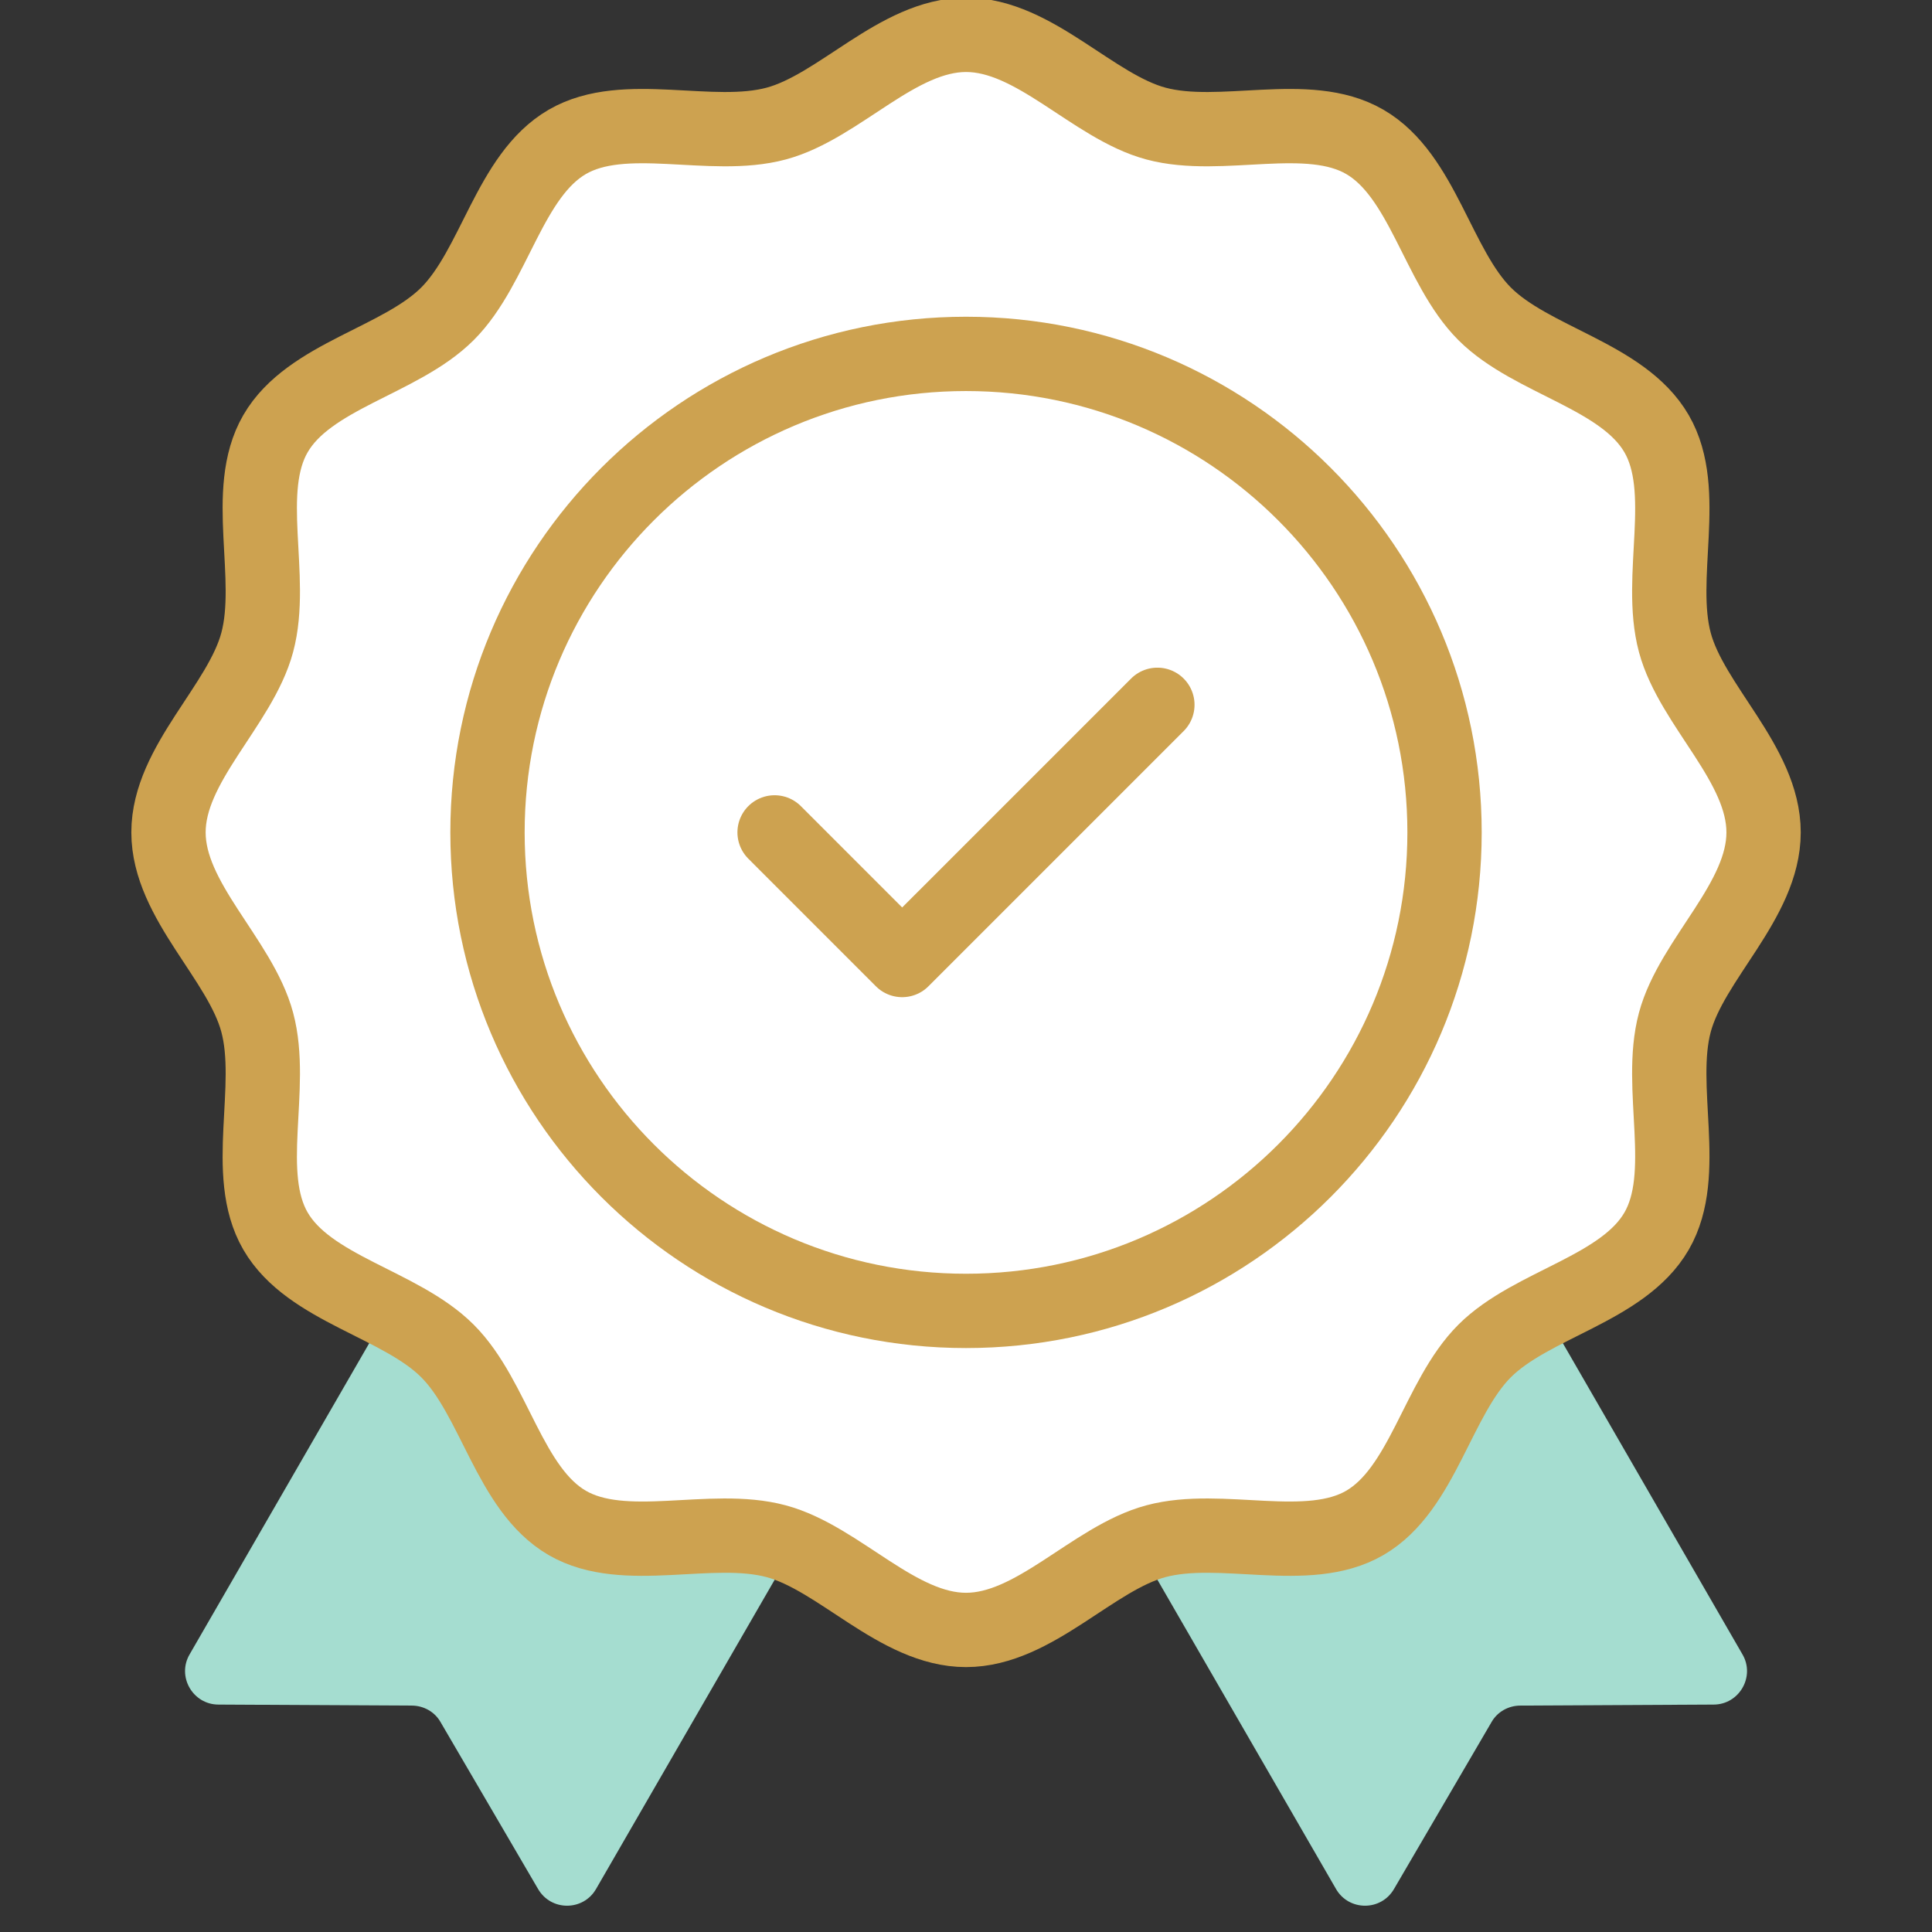 <svg width="52" height="52" viewBox="0 0 52 52" fill="none" xmlns="http://www.w3.org/2000/svg">
<rect x="0" y="0" width="52" height="52" fill="#333333" stroke="none"/>
<g clip-path="url(#clip0_8513_139616)">
<path d="M41.563 35.284L46.897 44.525C47.248 45.121 46.815 45.879 46.12 45.879L40.922 45.906C40.597 45.906 40.3 46.077 40.146 46.348L37.52 50.842C37.168 51.447 36.302 51.438 35.959 50.842L30.58 41.529" fill="#A5DDD0"/>
<path d="M10.439 35.284L5.105 44.525C4.754 45.12 5.187 45.879 5.882 45.879L11.08 45.906C11.405 45.906 11.703 46.077 11.856 46.348L14.482 50.842C14.834 51.447 15.7 51.438 16.043 50.842L21.422 41.529" fill="#A5DDD0"/>
<path d="M26.001 43.87C24.157 43.87 22.591 41.938 20.889 41.482C19.131 41.01 16.811 41.883 15.269 40.99C13.707 40.085 13.312 37.63 12.043 36.361C10.775 35.092 8.32 34.696 7.415 33.135C6.522 31.594 7.396 29.273 6.923 27.514C6.467 25.813 4.535 24.247 4.535 22.403C4.535 20.56 6.467 18.993 6.923 17.292C7.396 15.533 6.522 13.213 7.415 11.672C8.32 10.109 10.775 9.714 12.044 8.446C13.313 7.177 13.709 4.723 15.27 3.818C16.811 2.925 19.132 3.798 20.891 3.326C22.592 2.87 24.158 0.938 26.002 0.938C27.846 0.938 29.412 2.87 31.113 3.326C32.872 3.798 35.192 2.925 36.733 3.818C38.296 4.723 38.691 7.177 39.959 8.447C41.228 9.715 43.682 10.111 44.587 11.673C45.48 13.213 44.607 15.534 45.079 17.293C45.535 18.994 47.467 20.561 47.467 22.404C47.467 24.248 45.535 25.814 45.079 27.516C44.607 29.275 45.48 31.594 44.587 33.136C43.682 34.699 41.228 35.094 39.958 36.362C38.69 37.63 38.294 40.085 36.732 40.99C35.192 41.883 32.871 41.01 31.112 41.482C29.411 41.938 27.844 43.87 26.001 43.87Z" fill="white" stroke="#CDA250" stroke-width="2" stroke-linecap="round" stroke-linejoin="round"/>
<path d="M26 35.283C33.114 35.283 38.88 29.517 38.88 22.404C38.88 15.291 33.114 9.525 26 9.525C18.887 9.525 13.121 15.291 13.121 22.404C13.121 29.517 18.887 35.283 26 35.283Z" fill="white" stroke="#CDA250" stroke-width="2" stroke-linecap="round" stroke-linejoin="round"/>
<path d="M20.848 22.404L24.282 25.839L31.151 18.97" stroke="#CDA250" stroke-width="2" stroke-linecap="round" stroke-linejoin="round"/>
</g>
<defs>
<clipPath id="clip0_8513_139616">
<rect width="52" height="52" fill="white"/>
</clipPath>
</defs>
</svg>

